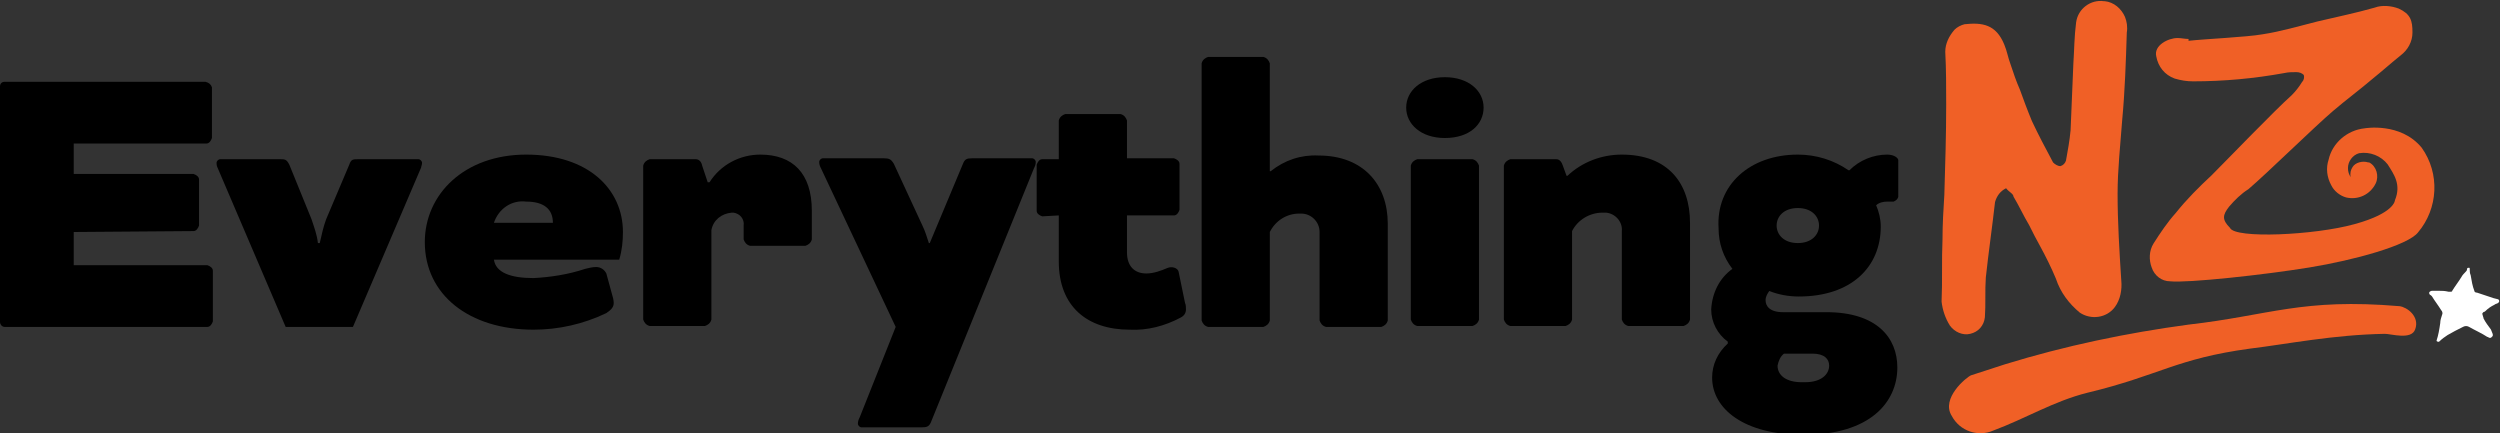 <?xml version="1.0" encoding="utf-8"?>
<!-- Generator: Adobe Illustrator 26.3.1, SVG Export Plug-In . SVG Version: 6.00 Build 0)  -->
<svg version="1.1" id="Layer_1" xmlns="http://www.w3.org/2000/svg" xmlns:xlink="http://www.w3.org/1999/xlink" x="0px" y="0px"
	 viewBox="0 0 271.3 47" style="enable-background:new 0 0 271.3 47;" xml:space="preserve">
<rect x="0" y="0" width="271.3" height="47" fill="#333333" stroke="none"/>
<style type="text/css">
	.st0{fill:#F06026;}
	.st1{fill:#FFFFFF;}
</style>
<g transform="translate(-112.9 -112.773)">
	<g transform="translate(112.9 118.95)">
		<path d="M8,19v3.6h14.5c0.3,0.1,0.6,0.3,0.6,0.6v5.5c-0.1,0.3-0.3,0.6-0.6,0.6h-22C0.2,29.3,0,29,0,28.8V3.2
			c0-0.3,0.2-0.5,0.5-0.5h21.8C22.7,2.8,22.9,3,23,3.3v5.5c-0.1,0.3-0.3,0.6-0.6,0.6H8v3.3h13c0.3,0.1,0.6,0.3,0.6,0.6v5
			c-0.1,0.3-0.3,0.6-0.6,0.6L8,19z"/>
		<path d="M23.6,12c-0.1-0.2-0.1-0.4-0.1-0.5c0-0.2,0.2-0.4,0.4-0.4h6.5c0.5,0,0.7,0,1,0.6l2.4,5.9c0.3,0.9,0.6,1.7,0.7,2.6h0.2
			c0.2-0.9,0.4-1.8,0.7-2.6l2.5-5.9c0.2-0.6,0.4-0.6,1-0.6h6.5c0.2,0,0.4,0.2,0.4,0.4c0,0.2-0.1,0.4-0.1,0.5l-7.4,17.3H31L23.6,12z"
			/>
		<path d="M53.6,22c0.2,1.4,1.8,2,4.3,2c1.9-0.1,3.8-0.4,5.6-1c0.4-0.1,0.8-0.2,1.2-0.2c0.5,0,0.9,0.3,1.1,0.7l0.6,2.2
			c0.1,0.3,0.2,0.7,0.2,1c0,0.4-0.2,0.7-0.8,1.1c-2.5,1.2-5.2,1.8-7.9,1.8c-7,0-11.8-3.8-11.8-9.5c0-5.2,4.3-9.5,11-9.5
			c6.8,0,10.5,3.8,10.5,8.4c0,1-0.1,2-0.4,3L53.6,22L53.6,22z M53.6,18H60c0-1.5-1-2.3-2.9-2.3C55.5,15.5,54.1,16.5,53.6,18L53.6,18
			z"/>
		<path d="M77.2,18.8v9.7c-0.1,0.4-0.4,0.6-0.7,0.7h-6c-0.4-0.1-0.6-0.4-0.7-0.7V11.8c0.1-0.4,0.4-0.6,0.7-0.7h5
			c0.3,0,0.6,0.2,0.7,0.7l0.6,1.8H77c1.2-1.9,3.3-3,5.5-3c3.5,0,5.6,2,5.6,6.1v3.1c-0.1,0.4-0.4,0.6-0.7,0.7h-6
			c-0.4-0.1-0.6-0.4-0.7-0.7v-1.5c0.1-0.7-0.4-1.3-1.1-1.4c-0.1,0-0.1,0-0.2,0C78.3,17,77.4,17.7,77.2,18.8z"/>
		<path d="M97.2,29.3l-8.1-17.2c-0.1-0.2-0.2-0.4-0.2-0.7c0-0.2,0.2-0.4,0.4-0.4c0,0,0,0,0,0h6.6c0.6,0,0.8,0.1,1.1,0.6l3.1,6.7
			c0.3,0.6,0.5,1.3,0.7,1.9h0.1l3.6-8.6c0.2-0.5,0.4-0.6,1-0.6h6.5c0.2,0,0.4,0.2,0.4,0.4c0,0,0,0,0,0c0,0.3-0.1,0.5-0.2,0.7
			l-11.2,27.6c-0.2,0.4-0.4,0.5-1,0.5h-6.5c-0.2,0-0.4-0.2-0.4-0.4c0,0,0,0,0,0c0-0.3,0.1-0.5,0.2-0.7L97.2,29.3z"/>
		<path d="M113.1,17.3c-0.3-0.1-0.6-0.3-0.6-0.6v-5c0.1-0.3,0.3-0.6,0.6-0.6h1.8V6.9c0.1-0.4,0.4-0.6,0.7-0.7h6
			c0.4,0.1,0.6,0.4,0.7,0.7v4.1h5.1c0.3,0.1,0.6,0.3,0.6,0.6v5c-0.1,0.3-0.3,0.6-0.6,0.6h-5.1v4c0,1.5,0.8,2.3,2.1,2.3
			c0.8,0,1.6-0.3,2.3-0.6c0.5-0.2,1.1,0,1.2,0.4l0.7,3.4c0.1,0.2,0.1,0.5,0.1,0.7c0,0.4-0.2,0.7-0.6,0.9c-1.7,0.9-3.6,1.4-5.5,1.3
			c-4.6,0-7.7-2.5-7.7-7.4v-5L113.1,17.3L113.1,17.3z"/>
		<path d="M137.8,12.4h0.1c1.5-1.2,3.3-1.8,5.2-1.7c4.8,0,7.5,3.1,7.5,7.4v10.5c-0.1,0.4-0.4,0.6-0.7,0.7h-6
			c-0.4-0.1-0.6-0.4-0.7-0.7v-9.6c0-1.1-0.9-2-2-2c-0.1,0-0.2,0-0.2,0c-1.4,0-2.6,0.8-3.2,2v9.6c-0.1,0.4-0.4,0.6-0.7,0.7h-6
			c-0.4-0.1-0.6-0.4-0.7-0.7V0.7c0.1-0.4,0.4-0.6,0.7-0.7h6c0.4,0.1,0.6,0.4,0.7,0.7L137.8,12.4L137.8,12.4z"/>
		<path d="M156.8,2.2c2.6,0,4.2,1.5,4.2,3.3s-1.5,3.3-4.2,3.3c-2.6,0-4.2-1.5-4.2-3.3S154.2,2.2,156.8,2.2z M160.5,28.5
			c-0.1,0.4-0.4,0.6-0.7,0.7h-6c-0.4-0.1-0.6-0.4-0.7-0.7V11.8c0.1-0.4,0.4-0.6,0.7-0.7h6c0.4,0.1,0.6,0.4,0.7,0.7L160.5,28.5z"/>
		<path d="M163.2,11.8c0.1-0.4,0.4-0.6,0.7-0.7h5c0.4,0,0.6,0.4,0.7,0.7l0.4,1.1h0.1c1.6-1.5,3.7-2.3,5.9-2.3c5,0,7.4,3.1,7.4,7.4
			v10.5c-0.1,0.4-0.4,0.6-0.7,0.7h-6c-0.4-0.1-0.6-0.4-0.7-0.7v-9.6c0.1-1-0.7-1.9-1.7-2c-0.1,0-0.2,0-0.4,0c-1.4,0-2.7,0.8-3.3,2
			v9.6c-0.1,0.4-0.4,0.6-0.7,0.7h-6c-0.4-0.1-0.6-0.4-0.7-0.7L163.2,11.8z"/>
		<path d="M195.1,10.6c2,0,3.9,0.6,5.5,1.7h0.1c1.1-1.1,2.6-1.7,4.1-1.7c0.8,0,1.2,0.4,1.2,0.6v4c-0.1,0.3-0.3,0.4-0.5,0.5
			c-0.2,0-0.4,0-0.7,0c-0.4,0-0.9,0.1-1.2,0.4c0.3,0.7,0.5,1.5,0.5,2.3c0,4.4-3.2,7.6-8.9,7.6c-1.1,0-2.2-0.2-3.2-0.6
			c-0.2,0.3-0.4,0.6-0.4,1c0,0.6,0.4,1.3,1.9,1.3h4.7c5.5,0,7.7,2.8,7.7,6c0,3.8-3,7.3-10.1,7.3h-0.2c-6.3,0-9.8-2.8-9.8-6.2
			c0-1.4,0.6-2.7,1.7-3.7v-0.2c-1.1-0.8-1.8-2.1-1.8-3.5c0.1-1.8,0.9-3.4,2.3-4.4c-1-1.3-1.5-2.8-1.5-4.4
			C186.2,13.9,189.9,10.6,195.1,10.6z M195.1,20.2c1.5,0,2.3-0.9,2.3-1.9s-0.8-1.9-2.3-1.9c-1.5,0-2.3,0.9-2.3,1.9
			S193.6,20.2,195.1,20.2z M193.6,32.2c-0.4,0.3-0.6,0.8-0.7,1.3c0,1.1,1,1.8,2.6,1.8h0.4c1.8,0,2.6-0.9,2.6-1.8
			c0-0.7-0.5-1.3-1.8-1.3H193.6z"/>
	</g>
	<path class="st0" d="M330.6,133.2c-0.6,0.3-1,0.8-1.2,1.5c-0.3,2.7-0.7,5.4-1,8.2c-0.1,1.4,0,2.9-0.1,4.3c-0.1,0.9-0.7,1.6-1.6,1.8
		c-0.8,0.2-1.7-0.2-2.2-0.9c-0.5-0.8-0.8-1.7-0.9-2.6c0.1-2.2,0-4.5,0.1-6.7c0-1.7,0.1-3.3,0.2-4.9c0.1-3.3,0.2-6.5,0.2-9.8
		c0-1.9,0-3.8-0.1-5.7c0-0.9,0.4-1.7,1-2.4c0.3-0.3,0.7-0.5,1.1-0.6c1.9-0.2,3.4,0,4.3,2.2c0.3,0.7,0.4,1.4,0.7,2.2
		c0.3,0.9,0.6,1.8,1,2.7c0.4,1.1,0.8,2.2,1.3,3.4c0.7,1.5,1.5,3,2.3,4.5c0.2,0.2,0.5,0.4,0.8,0.4c0.3-0.1,0.5-0.3,0.6-0.6
		c0.2-1.1,0.4-2.2,0.5-3.3c0.1-2.4,0.2-4.8,0.3-7.2c0.1-1.5,0.1-3,0.3-4.5c0.2-1.5,1.6-2.5,3-2.3c0,0,0.1,0,0.1,0
		c1,0.1,1.8,0.8,2.2,1.7c0.2,0.5,0.3,1.1,0.2,1.7c-0.1,3.1-0.2,6.3-0.5,9.5c-0.2,2.7-0.5,5.4-0.5,8c0,3.1,0.2,6.3,0.4,9.4
		c0.1,1-0.1,2.1-0.7,2.9c-0.9,1.2-2.6,1.4-3.8,0.6c-1.2-1-2.1-2.2-2.6-3.7c-0.5-1.2-1.1-2.4-1.7-3.5c-0.4-0.7-0.8-1.5-1.2-2.3
		c-0.6-1-1.1-2.1-1.7-3.1C331.4,133.8,330.9,133.6,330.6,133.2z"/>
	<path class="st0" d="M329.2,159.5c3.5-1.3,6.6-3.2,10.2-4.1c7.9-1.9,9.6-3.7,17.7-4.8c4.1-0.5,9-1.5,14.6-1.6
		c0.7,0,2.9,0.7,3.3-0.5c0.5-1.4-0.9-2.4-1.7-2.5c-10.6-0.9-14.1,1-22.9,2c-6.7,0.9-13.4,2.3-19.9,4.3c-1.2,0.4-2.5,0.8-3.7,1.2
		c-0.5,0.2-3.3,2.5-2.1,4.4C325.6,159.6,327.6,160.2,329.2,159.5L329.2,159.5z"/>
	<path class="st0" d="M369.5,126.7c-1.9,0.2-3.5,1.6-3.9,3.4c-0.3,0.9-0.2,1.9,0.3,2.8c0.3,0.6,0.9,1.1,1.6,1.3
		c1.3,0.3,2.6-0.3,3.2-1.5c0.4-0.8,0.1-1.9-0.7-2.3c0,0-0.1,0-0.1,0c-0.6-0.2-1.4,0-1.7,0.5c-0.2,0.3-0.3,0.7-0.2,1.1
		c-0.2-0.3-0.3-0.6-0.3-1c0-0.7,0.5-1.4,1.2-1.6c1.2-0.2,2.4,0.3,3.1,1.2c0.7,1.1,1.5,2.2,0.8,3.9c0,0,0,1.4-4.4,2.6
		c-4.3,1.2-13,1.6-13.5,0.4c-0.9-0.9-0.8-1.4-0.1-2.3c0.6-0.7,1.3-1.4,2.1-1.9c2-1.7,7.2-6.8,9.2-8.5c1.4-1.2,2.9-2.3,4.3-3.5
		c1-0.8,2-1.7,3-2.5c0.8-0.6,1.3-1.5,1.3-2.5c0-1.3-0.2-2-1.5-2.6c-0.8-0.3-1.8-0.4-2.6-0.1c-2.1,0.6-4.1,1-6.2,1.5
		c-2,0.5-4,1.1-6,1.4c-1.7,0.3-6.2,0.5-8,0.7v-0.2c-0.4,0-0.8-0.1-1.2-0.1c-1,0-2.6,0.8-2.3,2c0.2,1.1,0.9,2,2,2.4
		c0.7,0.2,1.3,0.3,2,0.3c3.3,0,6.6-0.3,9.9-0.9c0.4-0.1,0.9-0.1,1.3-0.1c0.3,0,0.6,0.1,0.8,0.3c0.1,0.3,0,0.6-0.2,0.8
		c-0.3,0.5-0.7,1-1.1,1.4c-1.9,1.7-6.9,6.9-8.7,8.7c-1.4,1.3-2.7,2.6-3.9,4.1c-0.9,1-1.7,2.2-2.4,3.3c-0.5,0.8-0.5,1.8-0.2,2.6
		c0.3,0.9,1.1,1.5,2,1.5c1.9,0.2,10.2-0.7,15.1-1.5s10.7-2.4,11.8-3.8c2.2-2.6,2.4-6.4,0.4-9.2C373.4,126,369.5,126.7,369.5,126.7z"
		/>
	<g transform="translate(376.515 141.832)">
		<g transform="translate(0 0)">
			<path class="st1" d="M0.3,2.5c0,0,0.1,0,0.2,0c0.2,0,0.4,0,0.6,0c0.3,0,0.6,0,1,0.1c0.1,0,0.2,0,0.2,0c0.1,0,0.2,0,0.2-0.1
				c0.3-0.5,0.7-1,1-1.5c0.1-0.2,0.3-0.4,0.4-0.5C4,0.4,4.1,0.3,4.1,0.2C4.1,0,4.2,0,4.3,0c0.1,0,0.1,0,0.1,0.1c0,0,0,0,0,0
				c0,0.2,0,0.5,0.1,0.7C4.6,1.4,4.7,2,4.9,2.5c0,0.1,0.1,0.2,0.3,0.2C5.8,2.9,6.4,3.1,7,3.3l0.4,0.1c0.1,0,0.2,0.1,0.2,0.2
				c0,0.1,0,0.1-0.1,0.2C7.4,3.9,7.2,3.9,7.1,4c-0.4,0.2-0.7,0.4-1,0.7c0,0-0.1,0.1-0.2,0.1C5.8,4.9,5.7,5,5.8,5.1
				c0,0.1,0.1,0.3,0.1,0.4c0.2,0.4,0.5,0.8,0.8,1.2C6.8,6.9,6.8,7,6.9,7.2c0,0.1,0,0.2,0,0.2L6.7,7.6c0,0-0.1,0-0.2,0
				c0,0-0.1-0.1-0.2-0.1C5.7,7.1,5,6.8,4.3,6.4c-0.2-0.1-0.4-0.1-0.6,0C3.1,6.7,2.5,7,2,7.3C1.7,7.5,1.4,7.7,1.1,8C1,8,1,8.1,0.9,8
				C0.8,8,0.8,7.9,0.8,7.9c0,0,0,0,0,0C1,7.3,1.1,6.7,1.2,6c0-0.3,0.1-0.6,0.2-0.9c0.1-0.2,0-0.4-0.1-0.5C1,4.1,0.6,3.6,0.3,3.1
				c0,0,0,0-0.1-0.1C0,2.9,0,2.8,0,2.7C0,2.6,0.2,2.5,0.3,2.5z"/>
		</g>
	</g>
</g>
</svg>
